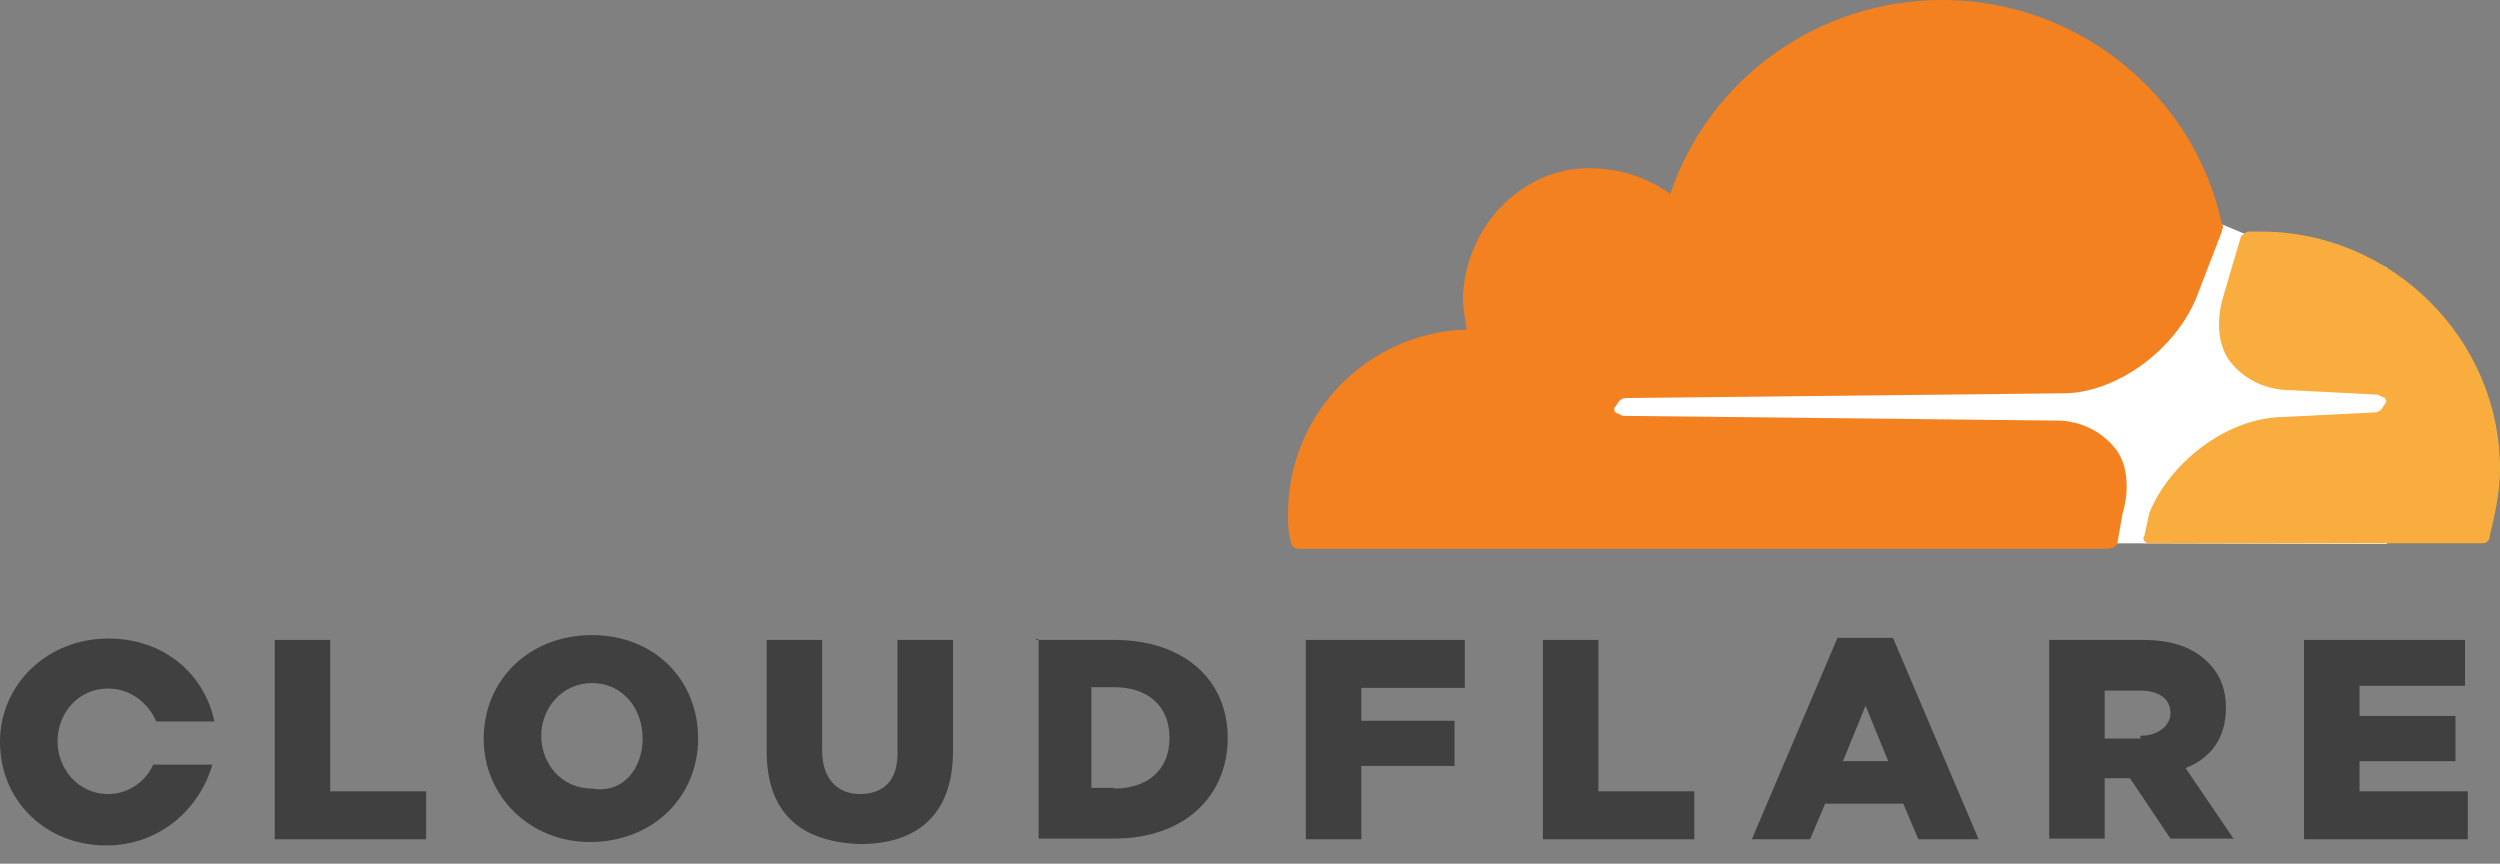 <svg width="110" height="38" viewBox="0 0 110 38" fill="none" xmlns="http://www.w3.org/2000/svg">
<rect x="0" y="0" width="110" height="38" fill="#808080" stroke="none"/>
<path d="M105.026 11.757L98.816 10.31L97.731 9.857L69.213 10.099V23.845L105.026 23.935V11.757Z" fill="white"/>
<path d="M93.39 22.609C93.722 21.494 93.601 20.378 93.058 19.715C92.516 19.052 91.732 18.6 90.737 18.509L71.444 18.298C71.324 18.298 71.233 18.178 71.113 18.178C70.992 18.057 70.992 17.967 71.113 17.846C71.233 17.635 71.324 17.514 71.565 17.514L90.978 17.303C93.299 17.183 95.741 15.314 96.646 13.083L97.761 10.189C97.761 10.069 97.882 9.978 97.761 9.857C96.555 4.19 91.43 0 85.462 0C79.915 0 75.152 3.557 73.494 8.531C72.379 7.747 71.052 7.325 69.515 7.416C66.862 7.627 64.752 9.857 64.42 12.51C64.3 13.174 64.42 13.837 64.541 14.5C60.23 14.62 56.673 18.147 56.673 22.609C56.673 23.061 56.673 23.393 56.794 23.815C56.794 24.026 57.005 24.146 57.125 24.146H92.727C92.938 24.146 93.179 24.026 93.179 23.815L93.39 22.609Z" fill="#F48120"/>
<path d="M99.479 10.189H98.937C98.816 10.189 98.725 10.31 98.605 10.4L97.821 13.053C97.49 14.168 97.61 15.284 98.153 15.947C98.695 16.61 99.479 17.062 100.474 17.153L104.574 17.364C104.694 17.364 104.785 17.484 104.905 17.484C105.026 17.605 105.026 17.695 104.905 17.816C104.785 18.027 104.694 18.147 104.453 18.147L100.233 18.358C97.912 18.479 95.47 20.348 94.566 22.579L94.355 23.574C94.234 23.694 94.355 23.905 94.566 23.905H109.216C109.427 23.905 109.548 23.785 109.548 23.574C109.759 22.699 110 21.674 110 20.68C110.03 14.952 105.267 10.189 99.479 10.189Z" fill="#FAAD3F"/>
<path d="M12.088 28.156H14.53V34.818H18.75V36.928H12.088V28.156Z" fill="#404041"/>
<path d="M21.282 32.496C21.282 29.934 23.272 27.945 26.045 27.945C28.819 27.945 30.718 29.934 30.718 32.496C30.718 35.059 28.728 37.048 25.955 37.048C23.302 37.048 21.282 35.029 21.282 32.496ZM28.276 32.496C28.276 31.17 27.402 30.055 26.045 30.055C24.719 30.055 23.815 31.17 23.815 32.376C23.815 33.582 24.689 34.697 26.045 34.697C27.402 34.938 28.276 33.823 28.276 32.496Z" fill="#404041"/>
<path d="M33.733 33.039V28.156H36.174V33.039C36.174 34.245 36.837 34.938 37.832 34.938C38.827 34.938 39.49 34.396 39.49 33.16V28.156H41.932V33.039C41.932 35.933 40.274 37.139 37.832 37.139C35.27 37.048 33.733 35.812 33.733 33.039Z" fill="#404041"/>
<path d="M45.58 28.156H49.016C52.121 28.156 54.02 29.934 54.02 32.466C54.02 35.029 52.121 36.898 49.016 36.898H45.7V28.125H45.58V28.156ZM49.016 34.697C50.463 34.697 51.458 33.913 51.458 32.466C51.458 31.019 50.463 30.236 49.016 30.236H48.021V34.667H49.016V34.697Z" fill="#404041"/>
<path d="M59.899 31.713H63.998V33.702H59.899V36.928H57.457V28.156H64.451V30.266H59.899V31.713Z" fill="#404041"/>
<path d="M67.887 28.156H70.329V34.818H74.549V36.928H67.887V28.156Z" fill="#404041"/>
<path d="M80.85 28.065H83.291L87.059 36.928H84.407L83.743 35.36H80.307L79.644 36.928H77.081L80.85 28.065ZM83.08 33.491L82.085 31.05L81.091 33.491H83.08Z" fill="#404041"/>
<path d="M90.164 28.156H94.264C95.591 28.156 96.495 28.487 97.158 29.15C97.701 29.693 97.942 30.356 97.942 31.14C97.942 32.466 97.279 33.371 96.163 33.793L98.273 36.898H95.5L93.722 34.245H92.606V36.898H90.164V28.156ZM94.174 32.376C94.957 32.376 95.5 31.924 95.5 31.381C95.5 30.718 94.957 30.386 94.174 30.386H92.606V32.497H94.174V32.376Z" fill="#404041"/>
<path d="M101.378 28.156H108.462V30.175H103.82V31.502H108.04V33.491H103.82V34.818H108.583V36.928H101.378V28.156Z" fill="#404041"/>
<path d="M6.753 33.612C6.421 34.396 5.637 34.938 4.763 34.938C3.437 34.938 2.532 33.823 2.532 32.617C2.532 31.411 3.406 30.296 4.763 30.296C5.758 30.296 6.542 30.959 6.873 31.743H9.435C8.983 29.633 7.205 28.095 4.763 28.095C2.11 28.095 0 30.085 0 32.647C0 35.21 1.99 37.199 4.673 37.199C6.994 37.199 8.772 35.632 9.345 33.642H6.753V33.612Z" fill="#404041"/>
</svg>

